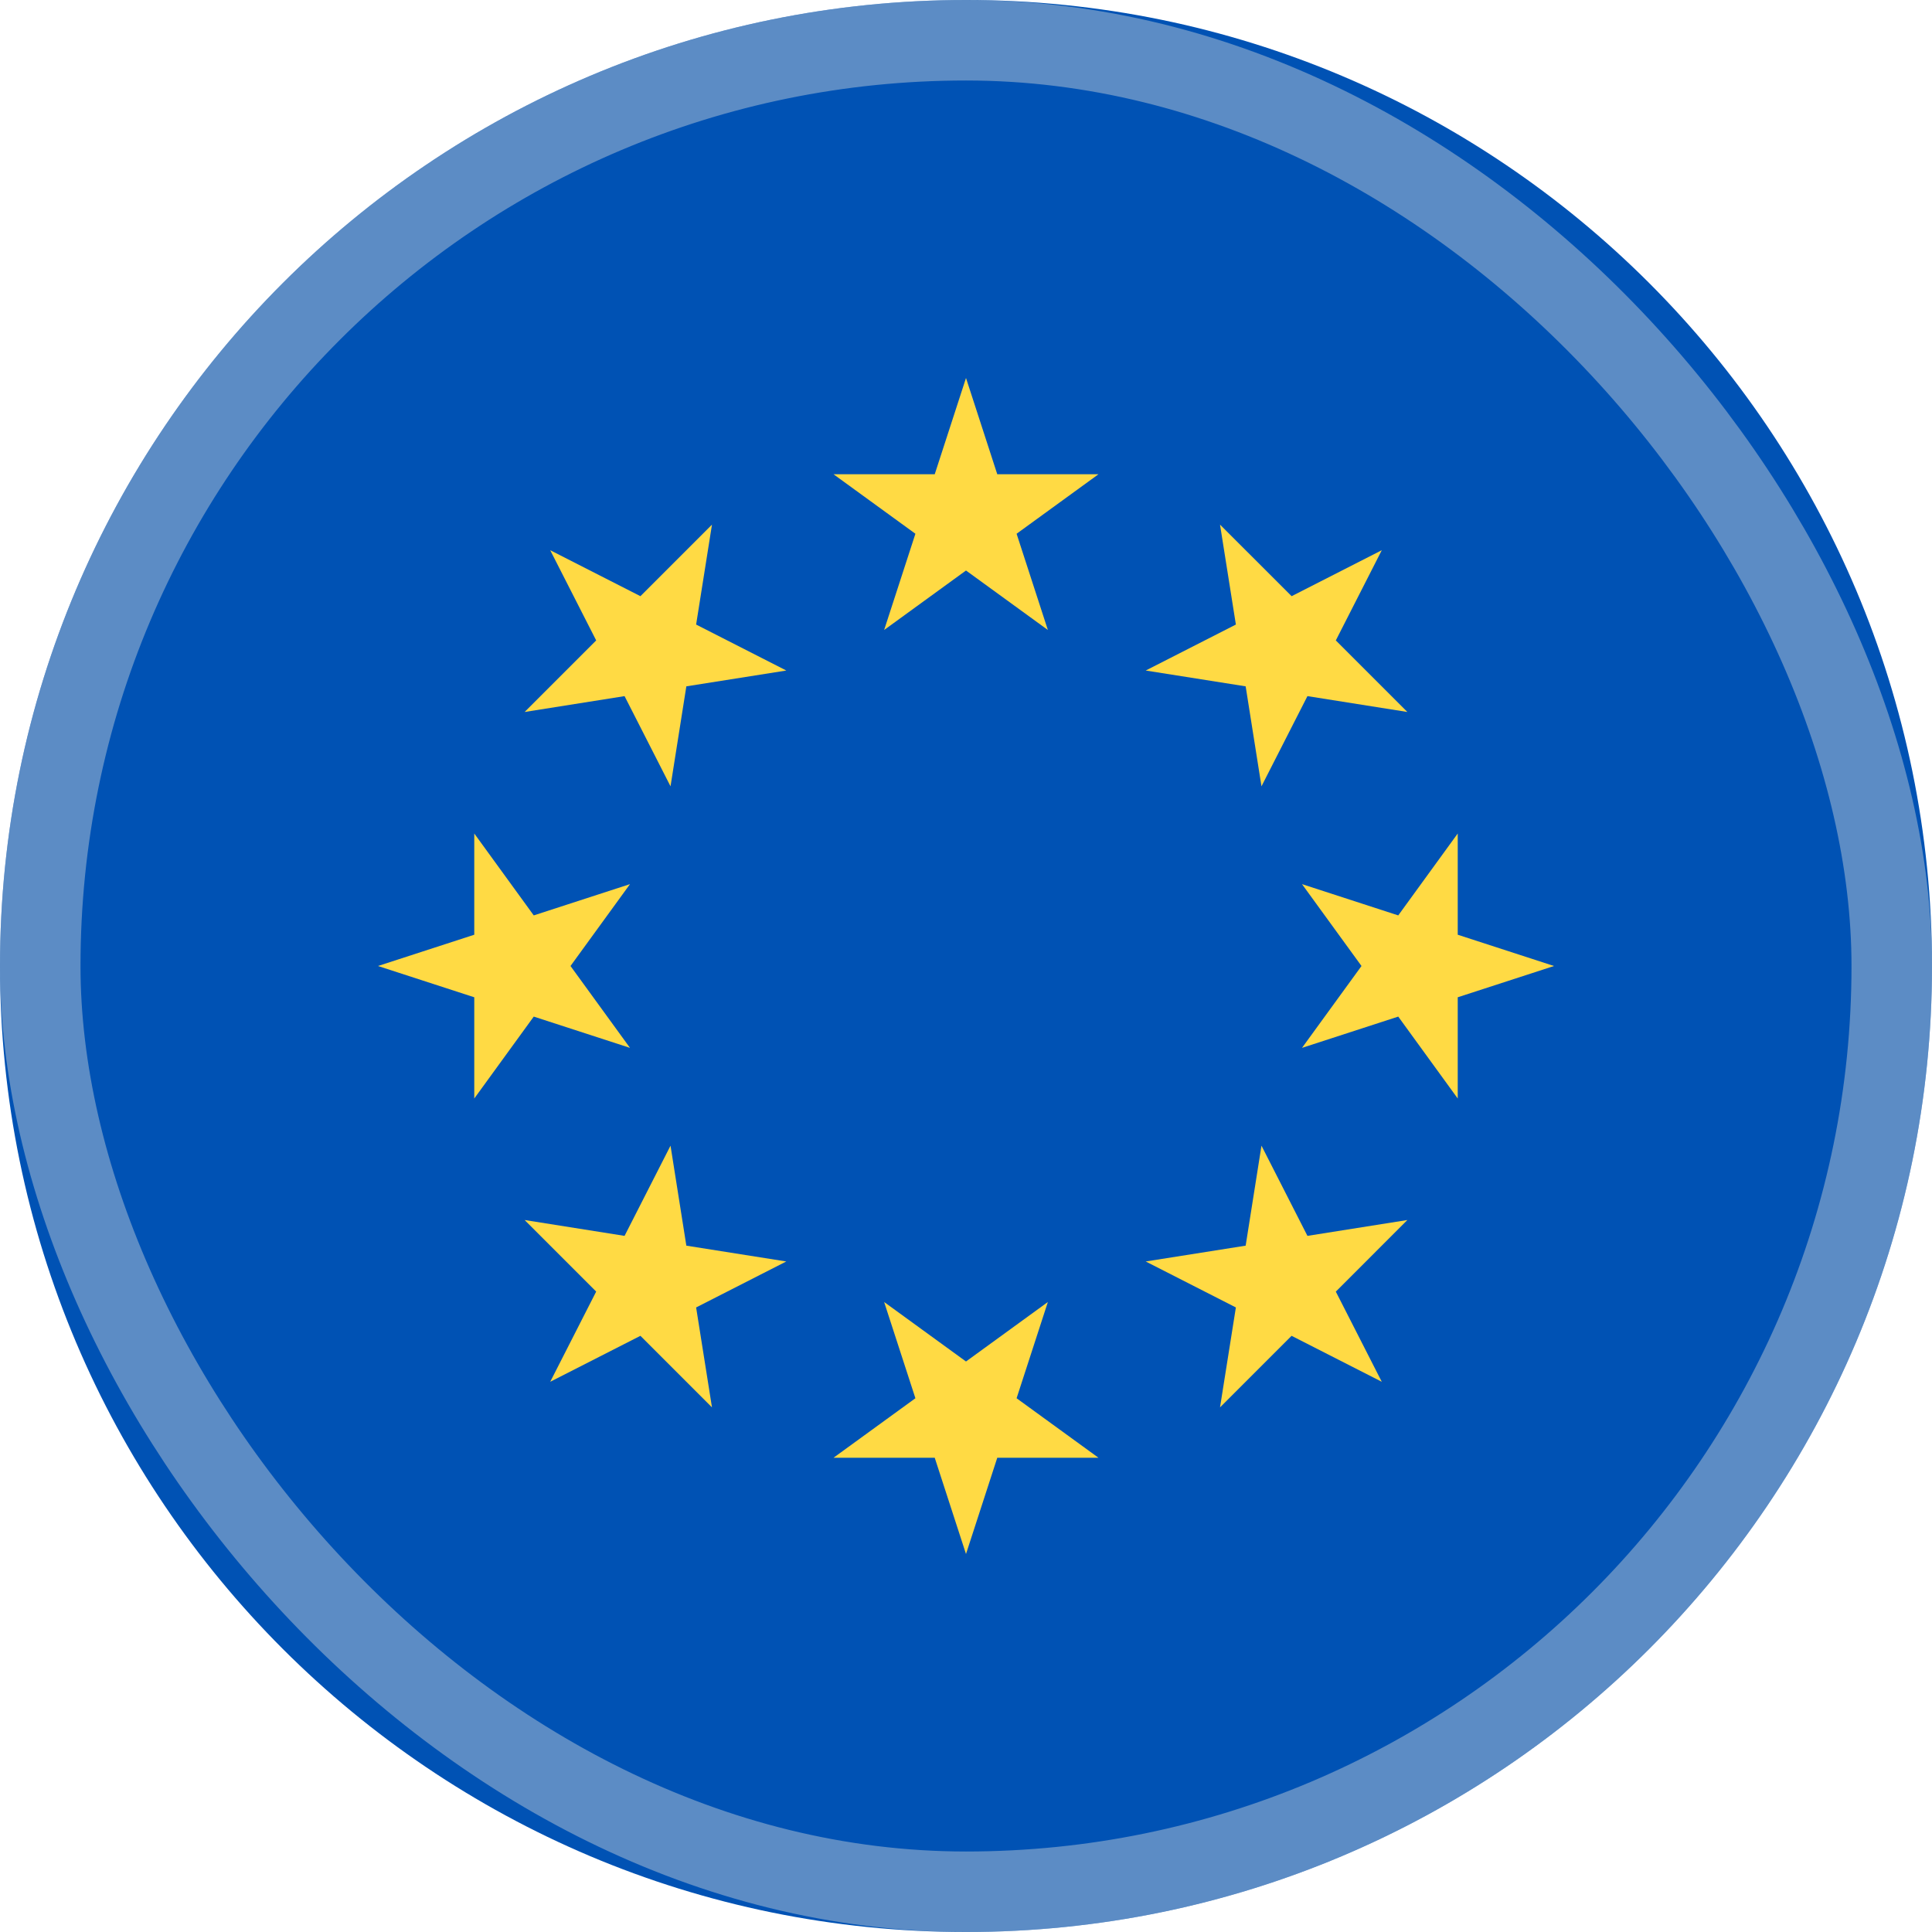<svg width="48" height="48" viewBox="0 0 48 48" fill="none" xmlns="http://www.w3.org/2000/svg">
<g clip-path="url(#clip0_6394_5643)">
<path d="M24 48C37.255 48 48 37.255 48 24C48 10.745 37.255 0 24 0C10.745 0 0 10.745 0 24C0 37.255 10.745 48 24 48Z" fill="#0052B4"/>
<path d="M24 9.391L24.777 11.783H27.291L25.257 13.261L26.034 15.652L24 14.174L21.966 15.652L22.743 13.261L20.709 11.783H23.223L24 9.391Z" fill="#FFDA44"/>
<path d="M13.67 13.67L15.911 14.812L17.689 13.034L17.295 15.517L19.536 16.659L17.052 17.052L16.659 19.536L15.517 17.295L13.034 17.689L14.812 15.911L13.67 13.67Z" fill="#FFDA44"/>
<path d="M9.391 24L11.783 23.223V20.708L13.261 22.743L15.652 21.966L14.174 24L15.652 26.034L13.261 25.257L11.783 27.292V24.777L9.391 24Z" fill="#FFDA44"/>
<path d="M13.67 34.33L14.812 32.089L13.034 30.311L15.517 30.705L16.659 28.464L17.052 30.948L19.535 31.341L17.295 32.483L17.689 34.966L15.911 33.188L13.67 34.33Z" fill="#FFDA44"/>
<path d="M24 38.609L23.223 36.217H20.709L22.743 34.739L21.966 32.348L24 33.826L26.034 32.348L25.257 34.739L27.291 36.217H24.777L24 38.609Z" fill="#FFDA44"/>
<path d="M34.33 34.33L32.089 33.188L30.311 34.966L30.705 32.483L28.465 31.341L30.948 30.948L31.341 28.464L32.483 30.705L34.966 30.311L33.188 32.09L34.33 34.33Z" fill="#FFDA44"/>
<path d="M38.609 24L36.217 24.777V27.292L34.739 25.257L32.348 26.034L33.826 24L32.348 21.966L34.739 22.743L36.217 20.708V23.223L38.609 24Z" fill="#FFDA44"/>
<path d="M34.33 13.67L33.188 15.911L34.966 17.689L32.483 17.295L31.341 19.536L30.948 17.052L28.465 16.659L30.705 15.517L30.311 13.034L32.09 14.812L34.33 13.67Z" fill="#FFDA44"/>
<rect opacity="0.45" x="1" y="1" width="46" height="46" rx="23" stroke="#CCD3DB" stroke-width="2"/>
</g>
<defs>
<clipPath id="clip0_6394_5643">
<rect width="48" height="48" fill="white"/>
</clipPath>
</defs>
</svg>

